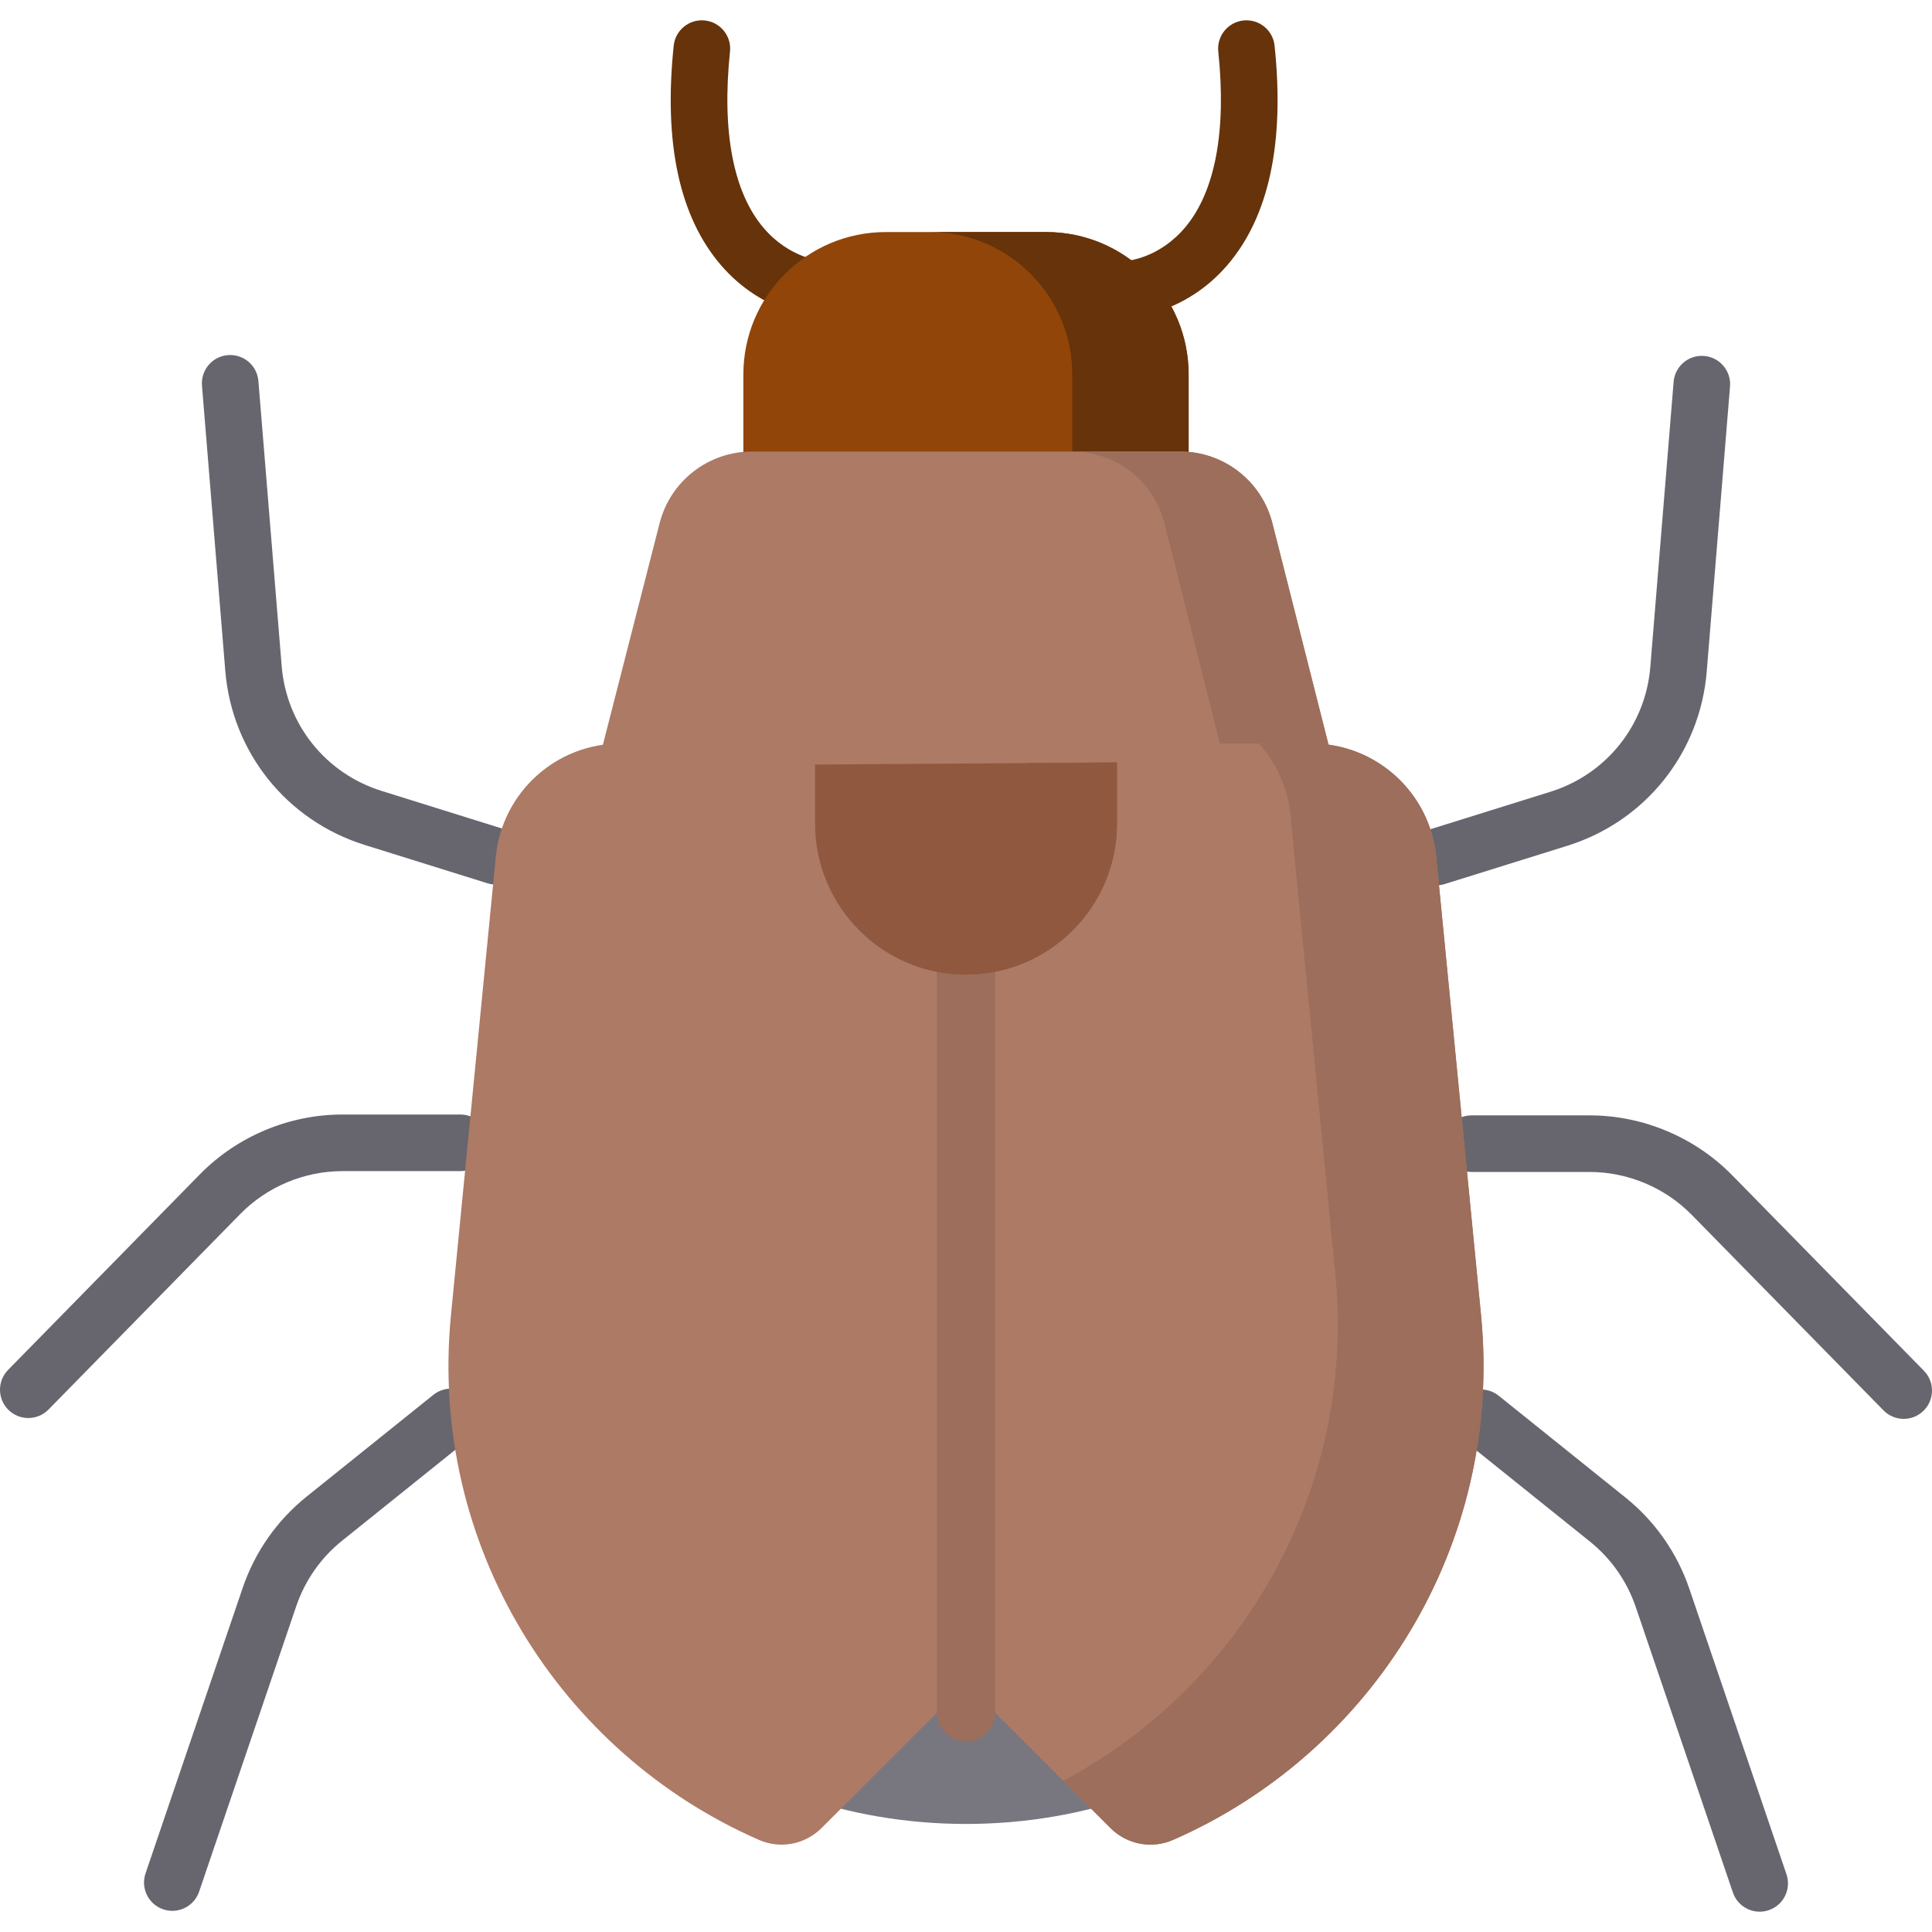 <?xml version="1.0" encoding="UTF-8"?> <!-- icon666.com - MILLIONS vector ICONS FREE --> <svg xmlns="http://www.w3.org/2000/svg" xmlns:xlink="http://www.w3.org/1999/xlink" id="Capa_1" x="0px" y="0px" viewBox="0 0 511.994 511.994" style="enable-background:new 0 0 511.994 511.994;" xml:space="preserve"> <g> <g> <path style="" d="M217.383,84.122c-0.116,0-0.232-0.002-0.35-0.008c-0.598-0.027-14.771-0.822-25.973-13.848 c-11.012-12.805-15.224-32.374-12.52-58.165c0.432-4.119,4.125-7.11,8.241-6.677c4.119,0.432,7.109,4.122,6.677,8.241 c-2.224,21.216,0.879,37.406,8.975,46.82c6.917,8.043,15.205,8.64,15.287,8.644c4.138,0.19,7.338,3.698,7.148,7.836 C224.685,80.987,221.367,84.122,217.383,84.122z" fill="#66330A"></path> <path style="" d="M298.93,84.122c-3.984,0-7.302-3.135-7.486-7.156c-0.188-4.111,2.971-7.602,7.07-7.832 c0.494-0.037,8.776-0.784,15.6-8.923c7.92-9.448,10.942-25.542,8.741-46.544c-0.432-4.12,2.558-7.81,6.677-8.241 c4.129-0.428,7.81,2.558,8.241,6.677c2.704,25.791-1.509,45.359-12.521,58.165c-11.201,13.026-25.375,13.82-25.973,13.848 C299.162,84.12,299.046,84.122,298.93,84.122z" fill="#66330A"></path> <g> <g> <path style="" d="M131.399,234.409c-0.741,0-1.493-0.11-2.238-0.343l-32.512-10.15 c-20.682-6.457-35.187-24.582-36.951-46.177l-6.173-75.547c-0.337-4.128,2.736-7.749,6.864-8.086 c4.132-0.333,7.749,2.736,8.086,6.864l6.173,75.547c1.264,15.47,11.655,28.455,26.471,33.08l32.513,10.15 c3.954,1.234,6.158,5.44,4.924,9.395C137.554,232.352,134.593,234.409,131.399,234.409z" fill="#67666E"></path> <path style="" d="M7.499,375.787c-1.895,0-3.791-0.713-5.251-2.146c-2.957-2.9-3.003-7.648-0.103-10.606 l50.821-51.822c9.882-10.077,23.646-15.857,37.76-15.857H122c4.142,0,7.5,3.358,7.5,7.5s-3.358,7.5-7.5,7.5H90.726 c-10.111,0-19.971,4.141-27.05,11.36l-50.822,51.822C11.386,375.036,9.443,375.787,7.499,375.787z" fill="#67666E"></path> <path style="" d="M45.667,506.387c-0.801,0-1.616-0.129-2.417-0.402c-3.921-1.334-6.019-5.595-4.684-9.516 l25.746-75.665c3.243-9.53,9.105-17.899,16.955-24.202l33.564-26.951c3.23-2.594,7.95-2.077,10.544,1.152 c2.593,3.23,2.078,7.95-1.152,10.544l-33.564,26.951c-5.623,4.515-9.823,10.51-12.146,17.338l-25.746,75.665 C51.705,504.421,48.789,506.387,45.667,506.387z" fill="#67666E"></path> </g> </g> <g> <g> <path style="" d="M380.595,234.632c-3.194,0-6.155-2.057-7.157-5.267c-1.234-3.954,0.971-8.16,4.924-9.394 l32.513-10.15c14.817-4.625,25.208-17.61,26.471-33.08l6.175-75.547c0.337-4.128,3.956-7.206,8.086-6.864 c4.128,0.337,7.201,3.958,6.863,8.086l-6.174,75.547c-1.764,21.595-16.268,39.721-36.95,46.177l-32.513,10.15 C382.088,234.522,381.335,234.632,380.595,234.632z" fill="#67666E"></path> <path style="" d="M504.494,376.011c-1.943,0-3.886-0.751-5.354-2.249l-50.821-51.822 c-7.08-7.219-16.939-11.359-27.051-11.359h-31.273c-4.143,0-7.5-3.358-7.5-7.5s3.357-7.5,7.5-7.5h31.273 c14.114,0,27.877,5.779,37.76,15.856l50.821,51.822c2.9,2.958,2.854,7.706-0.104,10.606 C508.286,375.297,506.39,376.011,504.494,376.011z" fill="#67666E"></path> <path style="" d="M466.327,506.61c-3.122,0-6.037-1.965-7.1-5.086l-25.746-75.665 c-2.322-6.827-6.523-12.822-12.146-17.338l-33.564-26.951c-3.23-2.593-3.746-7.314-1.152-10.544 c2.593-3.229,7.313-3.746,10.543-1.152l33.564,26.951c7.851,6.303,13.714,14.672,16.957,24.202l25.746,75.665 c1.334,3.921-0.764,8.182-4.685,9.516C467.943,506.481,467.129,506.61,466.327,506.61z" fill="#67666E"></path> </g> </g> </g> <path style="" d="M210.786,475.738c14.124,4.926,29.325,7.623,45.211,7.623h0c15.885,0,31.087-2.696,45.211-7.623 l-45.211-45.211L210.786,475.738z" fill="#787780"></path> <g> <path style="" d="M314.997,128.746h-118v-29.5c0-20.849,16.901-37.75,37.75-37.75h42.5 c20.849,0,37.75,16.901,37.75,37.75V128.746z" fill="#914509"></path> <path style="" d="M277.247,61.496h-30.836c20.849,0,37.75,16.901,37.75,37.75v29.5h30.836v-29.5 C314.997,78.398,298.096,61.496,277.247,61.496z" fill="#66330A"></path> </g> <path style="" d="M353.164,201.663l-194.833,1.333l16.466-64.324c2.835-11.181,12.899-19.011,24.434-19.011h113.534 c11.535,0,21.598,7.83,24.434,19.011L353.164,201.663z" fill="#AD7A65"></path> <path style="" d="M337.198,138.672c-2.835-11.181-12.899-19.011-24.434-19.011h-28.603 c11.535,0,21.598,7.83,24.434,19.011l15.9,63.187l28.669-0.196L337.198,138.672z" fill="#9C6E5B"></path> <path style="" d="M255.997,446.163V197.031h-91.538c-17.095,0-31.4,12.974-33.064,29.988L119.51,348.507 c-5.983,61.167,29.038,116.125,81.662,139.098c5.628,2.457,12.192,1.191,16.534-3.152L255.997,446.163L255.997,446.163z" fill="#AD7A65"></path> <path style="" d="M392.484,348.507L380.6,227.019c-1.664-17.014-15.969-29.988-33.064-29.988h-91.538v249.132h0l0,0 V258.266v187.897l0,0l38.29,38.29c4.342,4.342,10.906,5.609,16.534,3.152C363.445,464.633,398.467,409.674,392.484,348.507z" fill="#AD7A65"></path> <path style="" d="M392.484,348.507L380.6,227.019c-1.664-17.014-15.969-29.988-33.064-29.988H333.63 c4.589,5.106,7.634,11.657,8.348,18.956l11.884,121.489c5.613,57.377-24.856,109.289-72.088,134.464l12.514,12.514 c4.342,4.342,10.906,5.609,16.534,3.152C363.445,464.633,398.467,409.674,392.484,348.507z" fill="#9C6E5B"></path> <path style="" d="M255.997,461.496L255.997,461.496c-4.274,0-7.739-3.465-7.739-7.739V253.336 c0-4.274,3.465-7.739,7.739-7.739h0c4.274,0,7.739,3.465,7.739,7.739v200.422C263.736,458.032,260.271,461.496,255.997,461.496z" fill="#9C6E5B"></path> <path style="fill: rgb(145, 88, 64);" d="M215.997,202.602v15.664c0,22.091,17.909,40,40,40h0c22.091,0,40-17.909,40-40v-16.212 L215.997,202.602z" fill="#FEDB41"></path> <path style="fill: rgb(145, 88, 64);" d="M271.997,202.218v6.511c0,22.091-17.909,40-40,40h0c-0.659,0-1.314-0.018-1.966-0.05 c6.988,5.972,16.053,9.586,25.966,9.586h0c22.091,0,40-17.909,40-40v-16.212L271.997,202.218z" fill="#CFB235"></path> </g> </svg> 